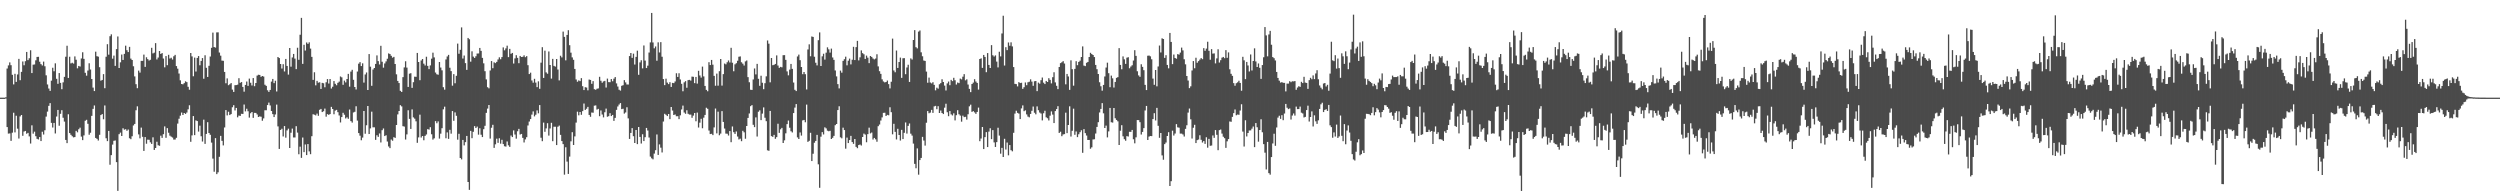 <?xml version="1.0" encoding="UTF-8"?>
<svg xmlns="http://www.w3.org/2000/svg" width="1920" height="150">
  <path d="M0 75.000h1v1.000H0zM1 75.000h1v1.000H1zM2 75.000h1v1.000H2zM3 75.000h1v1.000H3zM4 74.675h1v1.000H4zM5 52.659h1v44.945H5zM6 50.242h1v52.371H6zM7 47.907h1v54.522H7zM8 50.087h1v58.093H8zM9 57.430h1v44.445H9zM10 64.823h1v21.753H10zM11 56.677h1v45.000H11zM12 62.874h1v25.987H12zM13 57.201h1v41.640H13zM14 45.217h1v61.193H14zM15 61.600h1v27.782H15zM16 55.192h1v33.111H16zM17 47.185h1v57.104H17zM18 50.117h1v50.905H18zM19 46.996h1v53.569H19zM20 39.898h1v62.797H20zM21 46.190h1v55.834H21zM22 44.760h1v59.983H22zM23 38.596h1v71.624H23zM24 56.106h1v40.171H24zM25 49.659h1v52.978H25zM26 49.528h1v51.594H26zM27 46.315h1v58.280H27zM28 43.718h1v62.929H28zM29 43.617h1v63.509H29zM30 47.415h1v57.845H30zM31 49.246h1v59.080H31zM32 50.259h1v50.892H32zM33 47.311h1v56.007H33zM34 50.909h1v49.122H34zM35 57.862h1v31.666H35zM36 64.893h1v20.803H36zM37 67.996h1v13.300H37zM38 69.809h1v9.401H38zM39 61.955h1v32.412H39zM40 52.030h1v45.906H40zM41 54.720h1v39.669H41zM42 48.653h1v53.824H42zM43 60.509h1v28.966H43zM44 64.377h1v20.064H44zM45 56.105h1v40.471H45zM46 63.654h1v23.741H46zM47 68.505h1v16.133H47zM48 63.217h1v27.183H48zM49 59.039h1v34.373H49zM50 43.575h1v63.914H50zM51 35.110h1v74.833H51zM52 59.845h1v27.895H52zM53 43.575h1v58.634H53zM54 48.712h1v54.811H54zM55 48.172h1v56.499H55zM56 48.865h1v56.644H56zM57 43.290h1v61.979H57zM58 45.892h1v54.601H58zM59 52.488h1v49.127H59zM60 50.642h1v48.617H60zM61 51.094h1v46.935H61zM62 44.902h1v60.014H62zM63 40.159h1v67.462H63zM64 45.226h1v58.750H64zM65 55.899h1v36.811H65zM66 58.115h1v33.915H66zM67 54.148h1v40.949H67zM68 48.577h1v54.899H68zM69 53.381h1v48.579H69zM70 60.671h1v28.319H70zM71 67.299h1v16.329H71zM72 69.947h1v11.070H72zM73 39.706h1v66.221H73zM74 43.144h1v63.514H74zM75 43.541h1v64.413H75zM76 51.621h1v51.906H76zM77 61.947h1v26.432H77zM78 61.390h1v26.215H78zM79 56.921h1v34.683H79zM80 67.754h1v13.262H80zM81 43.577h1v62.630H81zM82 33.928h1v74.467H82zM83 41.983h1v58.554H83zM84 27.818h1v98.674H84zM85 26.386h1v92.770H85zM86 45.037h1v66.027H86zM87 42.720h1v65.430H87zM88 50.588h1v57.297H88zM89 37.737h1v86.778H89zM90 27.993h1v118.609H90zM91 52.212h1v50.835H91zM92 47.846h1v53.983H92zM93 41.867h1v62.568H93zM94 46.039h1v52.477H94zM95 41.370h1v58.208H95zM96 35.056h1v64.146H96zM97 38.577h1v61.855H97zM98 40.002h1v59.460H98zM99 35.993h1v70.181H99zM100 45.007h1v61.890H100zM101 46.067h1v58.563H101zM102 50.896h1v45.442H102zM103 58.667h1v36.536H103zM104 64.647h1v20.016H104zM105 67.746h1v13.894H105zM106 54.235h1v49.008H106zM107 55.771h1v50.478H107zM108 46.726h1v51.281H108zM109 46.738h1v58.347H109zM110 41.924h1v73.980H110zM111 51.379h1v53.894H111zM112 43.997h1v66.396H112zM113 45.402h1v61.841H113zM114 46.471h1v60.890H114zM115 45.946h1v63.379H115zM116 36.715h1v73.812H116zM117 41.000h1v64.464H117zM118 40.428h1v74.739H118zM119 33.117h1v80.529H119zM120 45.657h1v63.215H120zM121 44.195h1v67.383H121zM122 39.150h1v72.822H122zM123 41.435h1v62.735H123zM124 40.770h1v65.104H124zM125 44.964h1v58.118H125zM126 51.731h1v45.367H126zM127 43.040h1v62.784H127zM128 50.052h1v48.348H128zM129 42.081h1v59.853H129zM130 44.933h1v59.265H130zM131 44.336h1v60.642H131zM132 45.721h1v59.909H132zM133 43.203h1v64.000H133zM134 42.140h1v65.027H134zM135 50.722h1v55.129H135zM136 52.727h1v42.198H136zM137 56.470h1v34.695H137zM138 61.700h1v27.157H138zM139 64.508h1v21.903H139zM140 64.766h1v23.557H140zM141 63.850h1v22.942H141zM142 62.438h1v25.039H142zM143 63.092h1v23.358H143zM144 66.670h1v17.278H144zM145 68.928h1v11.914H145zM146 40.712h1v68.180H146zM147 43.312h1v60.683H147zM148 58.552h1v30.591H148zM149 44.247h1v59.523H149zM150 54.955h1v37.500H150zM151 44.495h1v48.484H151zM152 43.046h1v58.016H152zM153 50.113h1v46.417H153zM154 46.797h1v57.875H154zM155 44.577h1v64.139H155zM156 60.483h1v31.402H156zM157 42.440h1v68.047H157zM158 52.087h1v50.780H158zM159 59.066h1v34.769H159zM160 50.522h1v51.599H160zM161 43.395h1v60.142H161zM162 36.719h1v72.809H162zM163 25.048h1v96.765H163zM164 36.142h1v95.767H164zM165 36.570h1v69.506H165zM166 24.865h1v108.867H166zM167 24.842h1v107.505H167zM168 40.351h1v80.085H168zM169 42.775h1v61.565H169zM170 46.541h1v61.664H170zM171 46.693h1v64.967H171zM172 55.220h1v42.648H172zM173 63.967h1v20.588H173zM174 60.214h1v28.414H174zM175 65.457h1v20.331H175zM176 64.737h1v23.620H176zM177 63.817h1v23.787H177zM178 68.825h1v13.574H178zM179 70.588h1v10.198H179zM180 65.458h1v19.373H180zM181 65.331h1v17.581H181zM182 65.049h1v25.087H182zM183 60.048h1v28.743H183zM184 63.584h1v25.462H184zM185 63.038h1v24.378H185zM186 66.787h1v20.732H186zM187 70.405h1v9.861H187zM188 65.219h1v20.326H188zM189 62.635h1v20.852H189zM190 65.954h1v19.503H190zM191 60.360h1v29.949H191zM192 63.560h1v23.423H192zM193 65.622h1v20.396H193zM194 59.954h1v30.570H194zM195 66.199h1v20.472H195zM196 63.737h1v22.977H196zM197 58.068h1v29.841H197zM198 57.416h1v32.436H198zM199 57.526h1v31.890H199zM200 58.997h1v30.668H200zM201 58.380h1v34.330H201zM202 58.791h1v32.130H202zM203 65.059h1v19.631H203zM204 65.950h1v18.735H204zM205 69.325h1v11.371H205zM206 70.575h1v8.213H206zM207 69.081h1v11.919H207zM208 62.659h1v22.608H208zM209 60.598h1v27.075H209zM210 63.858h1v26.065H210zM211 62.027h1v25.879H211zM212 70.233h1v10.077H212zM213 43.772h1v53.327H213zM214 44.604h1v69.771H214zM215 49.132h1v50.655H215zM216 52.614h1v46.238H216zM217 49.282h1v55.525H217zM218 54.896h1v41.912H218zM219 45.261h1v60.479H219zM220 50.647h1v49.487H220zM221 57.297h1v41.514H221zM222 36.846h1v76.807H222zM223 51.199h1v50.737H223zM224 44.143h1v54.612H224zM225 41.440h1v64.126H225zM226 45.022h1v60.566H226zM227 53.094h1v43.829H227zM228 36.674h1v65.176H228zM229 45.944h1v72.521H229zM230 26.690h1v85.960H230zM231 13.721h1v107.523H231zM232 49.030h1v56.614H232zM233 34.418h1v82.398H233zM234 38.798h1v72.167H234zM235 32.635h1v86.470H235zM236 33.692h1v76.933H236zM237 32.511h1v83.758H237zM238 37.334h1v81.099H238zM239 43.659h1v60.917H239zM240 61.317h1v26.445H240zM241 55.508h1v32.614H241zM242 65.553h1v23.094H242zM243 62.093h1v25.147H243zM244 63.478h1v25.439H244zM245 63.160h1v21.183H245zM246 68.304h1v15.348H246zM247 63.651h1v22.412H247zM248 63.968h1v21.483H248zM249 67.004h1v16.383H249zM250 63.171h1v26.410H250zM251 60.702h1v26.967H251zM252 64.138h1v24.069H252zM253 60.669h1v26.938H253zM254 68.005h1v14.094H254zM255 66.631h1v17.101H255zM256 62.250h1v25.524H256zM257 64.342h1v20.613H257zM258 65.499h1v18.886H258zM259 63.583h1v22.594H259zM260 62.686h1v26.015H260zM261 58.719h1v35.353H261zM262 59.380h1v30.518H262zM263 65.103h1v21.515H263zM264 61.880h1v26.229H264zM265 63.272h1v27.705H265zM266 60.670h1v29.450H266zM267 56.739h1v34.514H267zM268 66.581h1v17.556H268zM269 55.001h1v38.026H269zM270 53.627h1v40.509H270zM271 61.286h1v25.100H271zM272 66.806h1v19.060H272zM273 68.717h1v12.875H273zM274 54.955h1v37.661H274zM275 48.884h1v53.317H275zM276 47.727h1v56.484H276zM277 50.753h1v56.962H277zM278 48.662h1v56.991H278zM279 63.426h1v21.804H279zM280 57.204h1v45.512H280zM281 55.643h1v40.584H281zM282 69.121h1v12.310H282zM283 41.527h1v61.411H283zM284 51.200h1v47.412H284zM285 65.900h1v19.879H285zM286 53.406h1v44.379H286zM287 52.215h1v45.572H287zM288 49.111h1v58.313H288zM289 42.550h1v61.323H289zM290 46.955h1v58.154H290zM291 49.533h1v52.993H291zM292 35.193h1v74.210H292zM293 47.416h1v52.584H293zM294 51.952h1v46.690H294zM295 48.752h1v55.726H295zM296 47.162h1v56.709H296zM297 45.088h1v63.603H297zM298 41.020h1v71.456H298zM299 41.535h1v72.206H299zM300 42.860h1v64.289H300zM301 44.284h1v63.820H301zM302 43.659h1v61.704H302zM303 49.137h1v56.755H303zM304 57.071h1v38.908H304zM305 62.155h1v25.701H305zM306 63.790h1v21.446H306zM307 69.757h1v11.042H307zM308 70.586h1v11.122H308zM309 59.247h1v37.678H309zM310 51.755h1v45.491H310zM311 47.036h1v60.150H311zM312 51.925h1v51.306H312zM313 66.753h1v17.939H313zM314 56.594h1v34.708H314zM315 56.220h1v42.813H315zM316 67.457h1v16.574H316zM317 63.135h1v27.006H317zM318 58.862h1v32.299H318zM319 58.991h1v34.188H319zM320 40.672h1v69.023H320zM321 47.640h1v57.888H321zM322 61.617h1v26.431H322zM323 46.426h1v59.188H323zM324 45.292h1v59.161H324zM325 48.873h1v58.872H325zM326 50.276h1v54.066H326zM327 43.567h1v59.710H327zM328 50.581h1v48.598H328zM329 53.113h1v46.414H329zM330 50.223h1v47.483H330zM331 45.037h1v58.094H331zM332 40.446h1v66.765H332zM333 44.079h1v62.137H333zM334 55.727h1v37.317H334zM335 57.059h1v37.622H335zM336 57.390h1v35.869H336zM337 47.610h1v58.839H337zM338 51.864h1v50.795H338zM339 54.021h1v44.456H339zM340 66.957h1v17.011H340zM341 68.843h1v13.060H341zM342 45.654h1v60.511H342zM343 43.365h1v58.305H343zM344 42.161h1v64.469H344zM345 52.039h1v47.643H345zM346 54.651h1v48.025H346zM347 65.768h1v19.554H347zM348 56.944h1v35.824H348zM349 63.936h1v22.386H349zM350 58.209h1v30.721H350zM351 33.461h1v73.783H351zM352 41.268h1v61.473H352zM353 38.258h1v83.081H353zM354 21.033h1v101.393H354zM355 44.935h1v62.541H355zM356 42.636h1v69.022H356zM357 48.461h1v60.711H357zM358 53.639h1v50.735H358zM359 29.109h1v110.684H359zM360 30.164h1v115.676H360zM361 47.353h1v53.162H361zM362 39.443h1v66.704H362zM363 43.459h1v57.771H363zM364 44.496h1v52.381H364zM365 43.198h1v55.106H365zM366 41.108h1v56.134H366zM367 41.047h1v62.378H367zM368 36.816h1v61.709H368zM369 39.047h1v64.435H369zM370 44.434h1v60.829H370zM371 48.647h1v50.590H371zM372 54.698h1v41.914H372zM373 60.995h1v25.670H373zM374 66.987h1v16.418H374zM375 67.860h1v12.786H375zM376 54.139h1v52.312H376zM377 46.902h1v51.197H377zM378 52.375h1v43.449H378zM379 47.866h1v65.690H379zM380 48.503h1v62.336H380zM381 47.530h1v58.944H381zM382 45.653h1v64.043H382zM383 44.027h1v62.174H383zM384 45.507h1v64.854H384zM385 43.838h1v63.504H385zM386 36.418h1v74.218H386zM387 38.634h1v73.693H387zM388 37.145h1v75.428H388zM389 35.066h1v73.602H389zM390 43.901h1v67.737H390zM391 37.505h1v75.297H391zM392 41.307h1v62.760H392zM393 40.631h1v64.638H393zM394 48.817h1v51.315H394zM395 44.855h1v58.469H395zM396 42.382h1v64.117H396zM397 44.422h1v56.401H397zM398 48.554h1v50.430H398zM399 42.979h1v60.347H399zM400 43.779h1v59.096H400zM401 43.645h1v62.261H401zM402 42.514h1v66.888H402zM403 43.937h1v63.135H403zM404 43.120h1v62.232H404zM405 50.059h1v46.311H405zM406 56.871h1v36.461H406zM407 55.831h1v35.597H407zM408 61.787h1v26.232H408zM409 63.511h1v22.069H409zM410 60.535h1v28.846H410zM411 63.415h1v24.702H411zM412 66.934h1v17.877H412zM413 62.482h1v24.557H413zM414 68.186h1v12.518H414zM415 48.124h1v57.637H415zM416 36.225h1v72.224H416zM417 59.843h1v34.306H417zM418 38.912h1v62.293H418zM419 55.599h1v42.999H419zM420 56.616h1v37.997H420zM421 39.528h1v64.621H421zM422 49.907h1v48.763H422zM423 60.379h1v33.942H423zM424 45.190h1v63.246H424zM425 50.592h1v46.759H425zM426 51.133h1v46.197H426zM427 45.311h1v66.108H427zM428 53.409h1v43.936H428zM429 61.747h1v34.705H429zM430 42.802h1v60.755H430zM431 44.074h1v64.280H431zM432 24.292h1v86.403H432zM433 28.315h1v105.805H433zM434 46.344h1v66.752H434zM435 26.822h1v97.299H435zM436 23.194h1v110.378H436zM437 34.713h1v85.544H437zM438 40.448h1v68.109H438zM439 44.066h1v57.481H439zM440 45.936h1v65.418H440zM441 52.955h1v51.799H441zM442 61.016h1v33.148H442zM443 62.776h1v22.992H443zM444 61.745h1v26.830H444zM445 62.292h1v23.728H445zM446 59.986h1v28.171H446zM447 66.178h1v19.162H447zM448 69.152h1v10.335H448zM449 66.972h1v17.480H449zM450 67.209h1v16.283H450zM451 69.359h1v12.714H451zM452 61.094h1v27.164H452zM453 61.365h1v28.334H453zM454 64.336h1v22.113H454zM455 62.304h1v24.280H455zM456 68.482h1v12.661H456zM457 68.955h1v12.000H457zM458 68.150h1v16.010H458zM459 67.865h1v15.762H459zM460 58.977h1v30.245H460zM461 62.001h1v22.859H461zM462 63.542h1v24.394H462zM463 62.494h1v27.691H463zM464 62.106h1v24.111H464zM465 67.227h1v16.175H465zM466 60.386h1v29.254H466zM467 63.069h1v26.167H467zM468 63.141h1v23.774H468zM469 60.698h1v28.456H469zM470 62.407h1v25.845H470zM471 60.442h1v32.376H471zM472 59.170h1v31.376H472zM473 64.060h1v20.310H473zM474 66.465h1v15.278H474zM475 68.902h1v11.401H475zM476 69.590h1v9.570H476zM477 65.908h1v17.906H477zM478 65.426h1v18.068H478zM479 61.544h1v25.707H479zM480 63.291h1v23.098H480zM481 64.855h1v17.512H481zM482 64.909h1v26.018H482zM483 43.061h1v63.628H483zM484 40.689h1v61.385H484zM485 44.422h1v53.996H485zM486 41.239h1v63.344H486zM487 49.552h1v60.260H487zM488 43.667h1v56.166H488zM489 38.936h1v71.736H489zM490 57.423h1v40.137H490zM491 47.902h1v57.247H491zM492 46.291h1v63.924H492zM493 52.552h1v50.553H493zM494 34.915h1v73.408H494zM495 46.566h1v58.784H495zM496 52.255h1v45.996H496zM497 50.414h1v49.839H497zM498 40.344h1v65.293H498zM499 32.542h1v87.751H499zM500 9.954h1v111.652H500zM501 32.602h1v89.780H501zM502 37.112h1v80.878H502zM503 35.703h1v79.626H503zM504 46.648h1v56.616H504zM505 32.533h1v86.446H505zM506 40.306h1v70.589H506zM507 32.344h1v81.054H507zM508 43.589h1v73.487H508zM509 60.741h1v32.577H509zM510 65.385h1v22.019H510zM511 60.440h1v27.728H511zM512 63.463h1v25.662H512zM513 64.604h1v22.926H513zM514 63.139h1v28.337H514zM515 66.772h1v15.413H515zM516 63.665h1v21.205H516zM517 63.858h1v24.456H517zM518 62.586h1v25.343H518zM519 56.271h1v33.019H519zM520 59.090h1v30.172H520zM521 56.290h1v35.197H521zM522 61.052h1v27.521H522zM523 64.350h1v19.699H523zM524 70.086h1v11.027H524zM525 63.252h1v23.168H525zM526 62.335h1v25.054H526zM527 67.401h1v17.270H527zM528 61.534h1v25.856H528zM529 61.356h1v26.654H529zM530 61.878h1v26.125H530zM531 58.817h1v31.638H531zM532 58.966h1v29.822H532zM533 63.826h1v22.965H533zM534 59.064h1v34.045H534zM535 64.193h1v22.272H535zM536 54.400h1v43.526H536zM537 57.973h1v36.227H537zM538 59.616h1v31.601H538zM539 51.165h1v47.322H539zM540 58.698h1v31.678H540zM541 65.982h1v22.296H541zM542 68.996h1v13.764H542zM543 70.108h1v13.468H543zM544 47.789h1v52.454H544zM545 49.961h1v53.020H545zM546 46.053h1v56.711H546zM547 49.651h1v54.142H547zM548 58.254h1v39.594H548zM549 65.839h1v17.535H549zM550 56.523h1v45.931H550zM551 65.812h1v19.958H551zM552 54.684h1v49.198H552zM553 45.307h1v57.320H553zM554 65.747h1v19.616H554zM555 56.913h1v36.748H555zM556 48.774h1v49.916H556zM557 49.415h1v53.209H557zM558 47.801h1v54.915H558zM559 46.426h1v57.642H559zM560 47.963h1v52.716H560zM561 36.697h1v72.522H561zM562 48.200h1v48.911H562zM563 54.744h1v46.793H563zM564 49.428h1v53.445H564zM565 48.520h1v52.431H565zM566 46.630h1v58.235H566zM567 43.551h1v63.549H567zM568 43.312h1v63.197H568zM569 47.820h1v60.627H569zM570 48.911h1v51.527H570zM571 50.352h1v51.263H571zM572 47.163h1v59.390H572zM573 46.423h1v50.361H573zM574 59.262h1v31.328H574zM575 63.197h1v23.946H575zM576 68.895h1v12.642H576zM577 69.074h1v11.656H577zM578 61.009h1v34.825H578zM579 52.601h1v45.032H579zM580 57.149h1v33.035H580zM581 49.066h1v55.772H581zM582 60.530h1v25.277H582zM583 65.885h1v18.840H583zM584 58.180h1v34.096H584zM585 63.562h1v23.684H585zM586 68.490h1v14.010H586zM587 63.903h1v26.505H587zM588 58.646h1v34.457H588zM589 31.066h1v84.412H589zM590 33.561h1v82.255H590zM591 63.249h1v21.935H591zM592 44.543h1v60.018H592zM593 50.073h1v55.052H593zM594 49.783h1v53.802H594zM595 49.103h1v57.497H595zM596 42.532h1v62.787H596zM597 50.343h1v44.691H597zM598 52.117h1v49.916H598zM599 51.377h1v47.964H599zM600 51.734h1v46.451H600zM601 42.408h1v67.403H601zM602 42.320h1v65.467H602zM603 46.003h1v56.378H603zM604 54.847h1v40.509H604zM605 57.848h1v34.711H605zM606 53.460h1v44.630H606zM607 49.110h1v51.725H607zM608 52.891h1v48.836H608zM609 63.400h1v23.433H609zM610 68.988h1v13.665H610zM611 69.960h1v9.945H611zM612 43.389h1v62.113H612zM613 41.949h1v64.784H613zM614 46.243h1v55.489H614zM615 51.460h1v52.677H615zM616 56.974h1v35.492H616zM617 55.275h1v36.843H617zM618 56.979h1v36.933H618zM619 68.704h1v11.631H619zM620 38.013h1v70.948H620zM621 34.032h1v74.102H621zM622 43.187h1v58.816H622zM623 27.983h1v95.702H623zM624 28.383h1v89.691H624zM625 43.563h1v66.060H625zM626 48.199h1v60.028H626zM627 50.201h1v53.376H627zM628 30.849h1v95.381H628zM629 24.895h1v119.329H629zM630 50.706h1v54.251H630zM631 43.283h1v58.185H631zM632 41.268h1v62.007H632zM633 45.753h1v52.034H633zM634 40.445h1v58.184H634zM635 36.350h1v63.994H635zM636 37.887h1v62.941H636zM637 40.400h1v60.030H637zM638 37.316h1v69.425H638zM639 44.118h1v61.723H639zM640 46.000h1v58.338H640zM641 54.128h1v42.023H641zM642 58.686h1v36.570H642zM643 64.590h1v19.937H643zM644 67.880h1v13.722H644zM645 54.227h1v51.224H645zM646 55.802h1v50.456H646zM647 46.754h1v51.288H647zM648 45.444h1v54.434H648zM649 43.540h1v70.615H649zM650 50.170h1v55.530H650zM651 46.582h1v63.273H651zM652 45.007h1v62.544H652zM653 49.476h1v54.857H653zM654 45.890h1v63.215H654zM655 35.922h1v74.553H655zM656 46.133h1v60.598H656zM657 36.192h1v76.613H657zM658 31.389h1v82.437H658zM659 46.390h1v65.030H659zM660 44.032h1v66.956H660zM661 38.710h1v73.062H661zM662 40.799h1v64.402H662zM663 41.666h1v60.932H663zM664 45.238h1v58.153H664zM665 42.692h1v66.581H665zM666 44.280h1v58.725H666zM667 48.483h1v49.570H667zM668 42.989h1v59.457H668zM669 43.728h1v58.083H669zM670 44.946h1v62.217H670zM671 45.632h1v60.311H671zM672 44.941h1v62.089H672zM673 41.688h1v67.171H673zM674 50.980h1v45.932H674zM675 54.701h1v40.963H675zM676 56.744h1v35.808H676zM677 60.952h1v29.224H677zM678 62.566h1v24.123H678zM679 63.297h1v23.273H679zM680 62.994h1v26.102H680zM681 61.835h1v26.365H681zM682 64.629h1v23.904H682zM683 67.886h1v14.514H683zM684 62.763h1v23.404H684zM685 29.644h1v73.527H685zM686 54.099h1v40.969H686zM687 55.509h1v45.754H687zM688 38.793h1v68.304H688zM689 52.175h1v46.736H689zM690 47.608h1v56.053H690zM691 44.257h1v63.683H691zM692 59.825h1v39.932H692zM693 44.763h1v62.056H693zM694 44.622h1v57.383H694zM695 56.978h1v37.084H695zM696 51.790h1v50.824H696zM697 49.740h1v46.936H697zM698 62.945h1v31.888H698zM699 44.836h1v57.829H699zM700 45.741h1v58.412H700zM701 30.703h1v79.561H701zM702 23.158h1v102.686H702zM703 36.234h1v92.985H703zM704 37.163h1v76.825H704zM705 24.291h1v109.864H705zM706 23.402h1v99.534H706zM707 40.213h1v81.070H707zM708 43.222h1v61.895H708zM709 46.494h1v61.444H709zM710 46.817h1v65.011H710zM711 54.994h1v39.257H711zM712 63.555h1v21.730H712zM713 59.619h1v27.385H713zM714 63.401h1v23.051H714zM715 64.029h1v20.352H715zM716 63.124h1v23.538H716zM717 65.177h1v16.524H717zM718 69.394h1v11.895H718zM719 67.333h1v16.521H719zM720 68.074h1v13.500H720zM721 64.717h1v22.078H721zM722 63.864h1v21.025H722zM723 60.863h1v25.932H723zM724 62.974h1v24.627H724zM725 65.717h1v16.987H725zM726 69.466h1v10.193H726zM727 64.035h1v22.195H727zM728 62.628h1v26.635H728zM729 65.439h1v19.835H729zM730 61.322h1v26.532H730zM731 62.326h1v26.330H731zM732 59.775h1v27.278H732zM733 61.619h1v30.853H733zM734 64.923h1v23.557H734zM735 63.374h1v21.272H735zM736 63.828h1v23.947H736zM737 60.383h1v28.375H737zM738 60.972h1v32.476H738zM739 58.878h1v29.943H739zM740 56.918h1v33.058H740zM741 61.712h1v28.002H741zM742 60.905h1v30.936H742zM743 64.911h1v22.829H743zM744 68.267h1v13.392H744zM745 70.750h1v9.634H745zM746 64.511h1v21.403H746zM747 63.441h1v21.899H747zM748 60.825h1v25.518H748zM749 62.608h1v24.856H749zM750 63.696h1v22.258H750zM751 68.828h1v13.823H751zM752 45.305h1v63.126H752zM753 44.793h1v61.581H753zM754 52.107h1v45.439H754zM755 42.194h1v72.292H755zM756 43.707h1v61.630H756zM757 55.464h1v45.999H757zM758 40.751h1v72.186H758zM759 49.847h1v51.232H759zM760 52.205h1v46.296H760zM761 34.637h1v72.199H761zM762 42.459h1v57.495H762zM763 43.398h1v65.949H763zM764 42.556h1v70.315H764zM765 47.298h1v61.839H765zM766 51.742h1v46.342H766zM767 39.708h1v64.430H767zM768 43.299h1v74.694H768zM769 25.707h1v87.853H769zM770 12.074h1v108.514H770zM771 50.349h1v56.256H771zM772 36.242h1v78.620H772zM773 38.498h1v70.971H773zM774 32.607h1v86.668H774zM775 35.103h1v76.284H775zM776 32.525h1v82.823H776zM777 35.625h1v80.615H777zM778 51.530h1v50.438H778zM779 64.391h1v22.847H779zM780 64.628h1v20.402H780zM781 66.365h1v20.332H781zM782 63.089h1v24.143H782zM783 63.784h1v27.684H783zM784 63.532h1v19.727H784zM785 68.256h1v12.675H785zM786 66.990h1v18.405H786zM787 63.323h1v21.427H787zM788 65.421h1v22.450H788zM789 63.157h1v26.393H789zM790 62.756h1v27.374H790zM791 60.928h1v26.574H791zM792 62.663h1v22.455H792zM793 65.884h1v15.944H793zM794 62.405h1v24.164H794zM795 62.214h1v25.595H795zM796 69.981h1v11.746H796zM797 63.443h1v21.196H797zM798 64.255h1v22.180H798zM799 61.583h1v25.630H799zM800 59.570h1v32.916H800zM801 63.489h1v23.502H801zM802 64.557h1v20.475H802zM803 62.161h1v27.969H803zM804 62.972h1v27.871H804zM805 60.077h1v32.450H805zM806 61.363h1v27.465H806zM807 64.070h1v21.486H807zM808 59.275h1v28.732H808zM809 55.515h1v39.010H809zM810 63.285h1v22.027H810zM811 65.915h1v17.843H811zM812 68.450h1v13.107H812zM813 51.442h1v50.637H813zM814 48.464h1v52.715H814zM815 47.841h1v56.745H815zM816 46.948h1v56.323H816zM817 48.806h1v54.202H817zM818 64.771h1v21.758H818zM819 56.793h1v45.458H819zM820 58.700h1v37.310H820zM821 69.007h1v12.650H821zM822 46.354h1v58.481H822zM823 53.131h1v47.335H823zM824 65.818h1v17.629H824zM825 52.879h1v50.654H825zM826 47.016h1v53.971H826zM827 50.049h1v55.270H827zM828 47.582h1v55.526H828zM829 46.575h1v54.931H829zM830 43.756h1v56.285H830zM831 35.622h1v81.713H831zM832 50.394h1v48.787H832zM833 50.797h1v51.434H833zM834 48.246h1v55.838H834zM835 47.561h1v59.955H835zM836 43.772h1v63.715H836zM837 40.549h1v73.669H837zM838 41.498h1v71.647H838zM839 42.228h1v64.876H839zM840 43.847h1v63.101H840zM841 49.853h1v52.725H841zM842 53.153h1v44.316H842zM843 56.854h1v37.013H843zM844 63.181h1v23.217H844zM845 66.236h1v17.428H845zM846 69.617h1v9.598H846zM847 65.229h1v21.785H847zM848 58.723h1v39.566H848zM849 51.881h1v44.560H849zM850 48.115h1v57.413H850zM851 56.215h1v44.712H851zM852 66.947h1v15.923H852zM853 58.057h1v35.859H853zM854 60.161h1v33.996H854zM855 67.227h1v15.728H855zM856 62.935h1v27.886H856zM857 59.812h1v32.308H857zM858 59.222h1v33.937H858zM859 36.944h1v74.432H859zM860 49.868h1v50.512H860zM861 53.186h1v42.947H861zM862 43.320h1v61.366H862zM863 45.546h1v61.364H863zM864 49.033h1v59.054H864zM865 44.303h1v60.272H865zM866 43.906h1v60.950H866zM867 52.403h1v48.826H867zM868 51.074h1v50.193H868zM869 50.110h1v49.692H869zM870 46.484h1v60.457H870zM871 38.570h1v71.510H871zM872 42.881h1v62.584H872zM873 54.755h1v37.450H873zM874 57.913h1v34.341H874zM875 58.985h1v34.846H875zM876 49.365h1v53.966H876zM877 51.334h1v49.986H877zM878 53.902h1v44.489H878zM879 65.171h1v19.672H879zM880 69.154h1v12.214H880zM881 42.826h1v64.692H881zM882 42.623h1v62.275H882zM883 43.238h1v61.213H883zM884 45.536h1v59.002H884zM885 60.374h1v31.076H885zM886 65.143h1v21.810H886zM887 53.765h1v38.754H887zM888 66.299h1v16.532H888zM889 51.039h1v45.566H889zM890 34.993h1v70.862H890zM891 40.273h1v61.848H891zM892 29.419h1v89.939H892zM893 29.956h1v92.725H893zM894 44.443h1v66.233H894zM895 42.413h1v67.065H895zM896 49.849h1v54.613H896zM897 52.492h1v49.060H897zM898 25.283h1v117.589H898zM899 32.214h1v106.923H899zM900 49.275h1v51.061H900zM901 41.865h1v62.230H901zM902 44.535h1v58.008H902zM903 45.086h1v50.227H903zM904 41.558h1v56.225H904zM905 41.959h1v56.076H905zM906 40.417h1v62.169H906zM907 36.543h1v66.077H907zM908 38.729h1v64.565H908zM909 45.498h1v59.333H909zM910 49.423h1v49.525H910zM911 58.365h1v37.845H911zM912 61.854h1v24.638H912zM913 67.672h1v15.680H913zM914 66.313h1v25.359H914zM915 54.135h1v52.282H915zM916 46.901h1v51.210H916zM917 52.432h1v43.406H917zM918 44.356h1v65.525H918zM919 48.156h1v59.476H919zM920 46.960h1v60.205H920zM921 45.758h1v58.138H921zM922 44.585h1v62.772H922zM923 45.483h1v64.002H923zM924 36.989h1v71.363H924zM925 39.013h1v71.492H925zM926 37.344h1v68.071H926zM927 32.076h1v81.337H927zM928 39.036h1v67.597H928zM929 45.858h1v66.115H929zM930 37.734h1v74.025H930zM931 41.146h1v62.909H931zM932 40.996h1v64.861H932zM933 48.696h1v51.180H933zM934 44.870h1v58.661H934zM935 37.859h1v77.476H935zM936 48.043h1v51.910H936zM937 46.228h1v53.280H937zM938 44.264h1v58.316H938zM939 43.743h1v61.276H939zM940 44.691h1v61.444H940zM941 38.516h1v75.034H941zM942 44.401h1v64.149H942zM943 40.217h1v66.594H943zM944 53.198h1v40.102H944zM945 56.680h1v36.871H945zM946 58.268h1v31.504H946zM947 63.861h1v23.010H947zM948 65.858h1v18.194H948zM949 63.883h1v24.647H949zM950 63.248h1v24.695H950zM951 62.005h1v26.165H951zM952 63.674h1v21.210H952zM953 69.686h1v10.388H953zM954 43.639h1v57.408H954zM955 46.353h1v66.206H955zM956 60.780h1v31.562H956zM957 47.589h1v57.214H957zM958 50.252h1v51.912H958zM959 54.890h1v45.285H959zM960 41.807h1v58.333H960zM961 54.114h1v44.697H961zM962 46.825h1v50.343H962zM963 37.101h1v75.885H963zM964 47.211h1v47.307H964zM965 51.432h1v46.320H965zM966 48.731h1v60.049H966zM967 52.088h1v47.742H967zM968 60.559h1v31.062H968zM969 49.950h1v51.654H969zM970 43.989h1v66.707H970zM971 20.771h1v96.501H971zM972 27.186h1v102.949H972zM973 43.262h1v65.750H973zM974 26.490h1v106.477H974zM975 23.689h1v110.473H975zM976 34.363h1v86.261H976zM977 43.843h1v66.333H977zM978 44.689h1v58.020H978zM979 46.430h1v65.563H979zM980 55.247h1v42.638H980zM981 59.835h1v30.477H981zM982 61.945h1v26.962H982zM983 63.432h1v27.843H983zM984 63.102h1v25.370H984zM985 63.567h1v28.742H985zM986 63.652h1v23.544H986zM987 70.218h1v9.610H987zM988 64.186h1v18.578H988zM989 64.205h1v19.599H989zM990 62.380h1v20.916H990zM991 63.124h1v28.693H991zM992 62.430h1v26.320H992zM993 62.508h1v24.657H993zM994 62.248h1v26.509H994zM995 68.989h1v12.884H995zM996 67.244h1v16.561H996zM997 66.207h1v17.559H997zM998 66.739h1v15.112H998zM999 62.848h1v23.696H999zM1000 63.807h1v23.354H1000zM1001 59.004h1v31.234H1001zM1002 63.434h1v26.298H1002zM1003 63.711h1v20.815H1003zM1004 68.254h1v12.906H1004zM1005 61.542h1v31.778H1005zM1006 59.747h1v30.110H1006zM1007 60.890h1v24.640H1007zM1008 57.895h1v39.215H1008zM1009 60.792h1v27.792H1009zM1010 56.417h1v36.766H1010zM1011 53.924h1v41.186H1011zM1012 60.860h1v31.574H1012zM1013 65.660h1v18.008H1013zM1014 67.320h1v12.800H1014zM1015 68.599h1v10.292H1015zM1016 64.129h1v21.959H1016zM1017 63.724h1v20.698H1017zM1018 66.416h1v17.466H1018zM1019 65.121h1v20.051H1019zM1020 69.677h1v10.906H1020zM1021 56.522h1v39.736H1021zM1022 32.042h1v65.610H1022zM1023 46.338h1v59.419H1023zM1024 46.925h1v54.733H1024zM1025 42.386h1v62.491H1025zM1026 52.680h1v43.033H1026zM1027 44.973h1v60.942H1027zM1028 52.302h1v52.468H1028zM1029 59.769h1v28.963H1029zM1030 40.943h1v63.360H1030zM1031 43.282h1v65.138H1031zM1032 49.060h1v46.276H1032zM1033 39.447h1v71.333H1033zM1034 43.213h1v57.057H1034zM1035 53.120h1v43.201H1035zM1036 48.056h1v53.725H1036zM1037 37.991h1v70.132H1037zM1038 32.032h1v86.348H1038zM1039 11.240h1v111.241H1039zM1040 41.040h1v82.249H1040zM1041 37.231h1v79.313H1041zM1042 35.843h1v73.457H1042zM1043 46.797h1v60.130H1043zM1044 32.583h1v86.639H1044zM1045 43.610h1v74.749H1045zM1046 31.754h1v83.786H1046zM1047 43.204h1v74.324H1047zM1048 60.376h1v30.810H1048zM1049 65.059h1v22.317H1049zM1050 60.814h1v26.679H1050zM1051 62.089h1v25.637H1051zM1052 62.905h1v25.586H1052zM1053 63.852h1v22.873H1053zM1054 66.183h1v16.178H1054zM1055 64.359h1v24.211H1055zM1056 65.517h1v20.615H1056zM1057 68.482h1v14.561H1057zM1058 63.400h1v20.797H1058zM1059 60.378h1v25.943H1059zM1060 61.671h1v28.448H1060zM1061 56.378h1v29.632H1061zM1062 67.582h1v16.975H1062zM1063 70.104h1v10.623H1063zM1064 66.747h1v14.164H1064zM1065 66.911h1v15.256H1065zM1066 64.572h1v18.884H1066zM1067 64.433h1v22.266H1067zM1068 61.006h1v25.175H1068zM1069 58.038h1v30.834H1069zM1070 59.249h1v32.727H1070zM1071 59.185h1v27.430H1071zM1072 59.184h1v26.214H1072zM1073 58.602h1v34.252H1073zM1074 65.058h1v20.478H1074zM1075 57.558h1v40.631H1075zM1076 58.609h1v36.778H1076zM1077 58.608h1v31.793H1077zM1078 51.956h1v39.618H1078zM1079 60.442h1v31.212H1079zM1080 66.557h1v21.779H1080zM1081 68.050h1v13.401H1081zM1082 69.074h1v13.100H1082zM1083 47.677h1v52.799H1083zM1084 46.723h1v55.868H1084zM1085 48.365h1v54.223H1085zM1086 41.900h1v67.325H1086zM1087 64.216h1v25.293H1087zM1088 61.467h1v28.368H1088zM1089 56.549h1v47.787H1089zM1090 68.638h1v13.191H1090zM1091 55.130h1v48.515H1091zM1092 51.762h1v51.341H1092zM1093 65.264h1v21.133H1093zM1094 50.839h1v46.262H1094zM1095 52.717h1v48.710H1095zM1096 50.322h1v51.038H1096zM1097 47.048h1v52.587H1097zM1098 41.473h1v59.687H1098zM1099 48.433h1v52.145H1099zM1100 43.479h1v67.121H1100zM1101 46.996h1v54.153H1101zM1102 53.633h1v43.421H1102zM1103 49.520h1v53.360H1103zM1104 48.021h1v53.562H1104zM1105 43.232h1v63.745H1105zM1106 44.242h1v62.659H1106zM1107 43.113h1v64.210H1107zM1108 48.118h1v60.106H1108zM1109 48.917h1v51.925H1109zM1110 50.766h1v51.284H1110zM1111 46.642h1v53.124H1111zM1112 50.967h1v45.099H1112zM1113 58.151h1v33.803H1113zM1114 64.651h1v21.145H1114zM1115 69.233h1v11.937H1115zM1116 69.740h1v9.623H1116zM1117 60.618h1v36.122H1117zM1118 51.746h1v45.703H1118zM1119 56.474h1v32.972H1119zM1120 47.043h1v55.414H1120zM1121 61.209h1v26.116H1121zM1122 63.307h1v21.469H1122zM1123 57.082h1v38.883H1123zM1124 61.919h1v22.176H1124zM1125 65.412h1v19.471H1125zM1126 59.880h1v29.580H1126zM1127 59.696h1v34.397H1127zM1128 36.013h1v78.537H1128zM1129 37.102h1v74.691H1129zM1130 63.446h1v21.350H1130zM1131 40.924h1v63.956H1131zM1132 45.314h1v59.631H1132zM1133 49.058h1v55.810H1133zM1134 47.399h1v59.320H1134zM1135 42.767h1v62.458H1135zM1136 50.146h1v45.318H1136zM1137 50.433h1v50.732H1137zM1138 52.199h1v47.171H1138zM1139 50.586h1v47.826H1139zM1140 43.703h1v64.104H1140zM1141 41.147h1v67.868H1141zM1142 47.841h1v55.441H1142zM1143 55.510h1v36.933H1143zM1144 57.443h1v35.556H1144zM1145 52.168h1v50.534H1145zM1146 46.345h1v56.018H1146zM1147 53.265h1v49.363H1147zM1148 65.023h1v20.492H1148zM1149 69.259h1v12.814H1149zM1150 68.653h1v13.129H1150zM1151 44.003h1v60.799H1151zM1152 41.486h1v66.621H1152zM1153 49.299h1v50.901H1153zM1154 54.562h1v45.337H1154zM1155 63.693h1v22.404H1155zM1156 57.329h1v35.591H1156zM1157 58.259h1v33.398H1157zM1158 69.169h1v11.486H1158zM1159 32.345h1v79.238H1159zM1160 36.255h1v70.668H1160zM1161 48.641h1v52.375H1161zM1162 23.446h1v97.610H1162zM1163 27.335h1v93.080H1163zM1164 42.713h1v67.160H1164zM1165 49.252h1v56.863H1165zM1166 49.569h1v51.817H1166zM1167 30.951h1v103.953H1167zM1168 24.692h1v121.970H1168zM1169 49.957h1v51.503H1169zM1170 42.738h1v60.935H1170zM1171 42.099h1v60.870H1171zM1172 45.732h1v53.134H1172zM1173 39.576h1v59.026H1173zM1174 36.545h1v64.065H1174zM1175 39.781h1v60.205H1175zM1176 40.469h1v59.735H1176zM1177 36.159h1v70.434H1177zM1178 45.626h1v59.634H1178zM1179 46.527h1v57.818H1179zM1180 54.077h1v41.805H1180zM1181 60.008h1v31.260H1181zM1182 64.718h1v18.779H1182zM1183 67.924h1v13.656H1183zM1184 54.242h1v51.992H1184zM1185 46.800h1v58.186H1185zM1186 48.235h1v49.782H1186zM1187 47.166h1v57.619H1187zM1188 44.216h1v66.827H1188zM1189 49.548h1v56.267H1189zM1190 45.809h1v63.724H1190zM1191 45.397h1v62.208H1191zM1192 53.218h1v49.713H1192zM1193 46.512h1v63.162H1193zM1194 36.126h1v74.583H1194zM1195 42.575h1v68.349H1195zM1196 37.784h1v75.098H1196zM1197 32.474h1v82.479H1197zM1198 47.978h1v61.736H1198zM1199 44.007h1v67.769H1199zM1200 37.632h1v74.047H1200zM1201 41.319h1v63.782H1201zM1202 42.407h1v60.227H1202zM1203 45.380h1v57.433H1203zM1204 40.437h1v71.673H1204zM1205 43.848h1v59.150H1205zM1206 50.573h1v46.340H1206zM1207 45.362h1v58.927H1207zM1208 46.684h1v55.221H1208zM1209 43.275h1v62.555H1209zM1210 42.830h1v65.990H1210zM1211 41.001h1v66.943H1211zM1212 41.384h1v67.962H1212zM1213 53.122h1v43.558H1213zM1214 55.490h1v35.654H1214zM1215 57.684h1v32.704H1215zM1216 61.889h1v27.593H1216zM1217 63.782h1v21.935H1217zM1218 60.146h1v29.971H1218zM1219 58.051h1v28.340H1219zM1220 63.454h1v22.234H1220zM1221 62.801h1v24.791H1221zM1222 64.832h1v18.365H1222zM1223 55.665h1v33.934H1223zM1224 44.233h1v63.222H1224zM1225 54.824h1v41.768H1225zM1226 50.107h1v62.286H1226zM1227 46.127h1v59.317H1227zM1228 52.708h1v41.903H1228zM1229 42.319h1v65.414H1229zM1230 41.065h1v66.777H1230zM1231 52.294h1v44.273H1231zM1232 51.025h1v48.734H1232zM1233 45.725h1v54.675H1233zM1234 54.067h1v41.587H1234zM1235 42.646h1v72.498H1235zM1236 47.350h1v54.357H1236zM1237 62.459h1v24.650H1237zM1238 46.287h1v52.545H1238zM1239 46.491h1v61.003H1239zM1240 21.651h1v85.752H1240zM1241 23.386h1v104.893H1241zM1242 43.430h1v79.761H1242zM1243 24.996h1v95.267H1243zM1244 24.626h1v111.232H1244zM1245 23.520h1v98.056H1245zM1246 41.351h1v70.839H1246zM1247 41.756h1v58.152H1247zM1248 45.932h1v65.185H1248zM1249 48.728h1v58.547H1249zM1250 56.215h1v37.636H1250zM1251 63.346h1v22.072H1251zM1252 63.249h1v22.363H1252zM1253 61.882h1v26.519H1253zM1254 63.896h1v25.263H1254zM1255 63.926h1v22.561H1255zM1256 69.165h1v12.504H1256zM1257 68.841h1v13.590H1257zM1258 67.836h1v15.204H1258zM1259 67.218h1v14.842H1259zM1260 62.329h1v25.105H1260zM1261 66.018h1v18.823H1261zM1262 63.253h1v27.552H1262zM1263 65.280h1v19.288H1263zM1264 67.647h1v14.859H1264zM1265 70.801h1v8.722H1265zM1266 65.829h1v21.251H1266zM1267 65.500h1v19.187H1267zM1268 63.094h1v21.571H1268zM1269 57.704h1v32.546H1269zM1270 64.148h1v20.940H1270zM1271 64.036h1v22.865H1271zM1272 60.373h1v28.406H1272zM1273 63.374h1v21.542H1273zM1274 60.640h1v27.462H1274zM1275 51.904h1v37.580H1275zM1276 60.150h1v32.182H1276zM1277 58.775h1v33.989H1277zM1278 62.110h1v28.414H1278zM1279 63.605h1v22.350H1279zM1280 61.486h1v28.279H1280zM1281 62.040h1v23.622H1281zM1282 68.966h1v12.859H1282zM1283 68.280h1v12.602H1283zM1284 71.370h1v8.190H1284zM1285 65.341h1v18.206H1285zM1286 65.319h1v19.342H1286zM1287 63.793h1v22.770H1287zM1288 63.087h1v24.828H1288zM1289 62.161h1v22.861H1289zM1290 69.969h1v10.226H1290zM1291 39.746h1v63.638H1291zM1292 51.852h1v54.579H1292zM1293 58.082h1v37.056H1293zM1294 47.509h1v58.297H1294zM1295 49.771h1v55.720H1295zM1296 50.156h1v51.908H1296zM1297 28.424h1v90.211H1297zM1298 54.723h1v39.949H1298zM1299 45.751h1v52.946H1299zM1300 46.298h1v56.924H1300zM1301 46.873h1v58.973H1301zM1302 43.336h1v61.044H1302zM1303 41.972h1v66.805H1303zM1304 54.039h1v45.992H1304zM1305 54.274h1v44.522H1305zM1306 38.208h1v67.658H1306zM1307 47.048h1v70.713H1307zM1308 13.734h1v101.104H1308zM1309 11.505h1v110.205H1309zM1310 46.258h1v59.955H1310zM1311 36.405h1v80.118H1311zM1312 38.885h1v62.687H1312zM1313 32.855h1v85.125H1313zM1314 39.140h1v70.260H1314zM1315 31.611h1v84.686H1315zM1316 36.643h1v81.680H1316zM1317 49.095h1v51.722H1317zM1318 64.591h1v22.105H1318zM1319 59.945h1v27.495H1319zM1320 64.104h1v21.243H1320zM1321 62.229h1v25.717H1321zM1322 58.918h1v30.828H1322zM1323 66.342h1v20.708H1323zM1324 68.512h1v13.222H1324zM1325 67.191h1v15.970H1325zM1326 66.098h1v16.819H1326zM1327 67.318h1v17.443H1327zM1328 60.698h1v26.723H1328zM1329 62.124h1v24.784H1329zM1330 61.147h1v30.630H1330zM1331 60.421h1v25.695H1331zM1332 69.094h1v11.605H1332zM1333 67.703h1v17.150H1333zM1334 65.654h1v20.590H1334zM1335 67.071h1v17.044H1335zM1336 62.069h1v27.410H1336zM1337 60.016h1v30.946H1337zM1338 59.989h1v25.440H1338zM1339 51.420h1v37.675H1339zM1340 60.827h1v25.446H1340zM1341 65.102h1v20.645H1341zM1342 62.040h1v27.173H1342zM1343 63.339h1v26.741H1343zM1344 58.802h1v29.374H1344zM1345 57.197h1v32.472H1345zM1346 62.967h1v21.256H1346zM1347 52.290h1v42.451H1347zM1348 56.081h1v35.043H1348zM1349 63.298h1v23.373H1349zM1350 68.273h1v13.366H1350zM1351 68.391h1v13.169H1351zM1352 48.650h1v53.504H1352zM1353 49.579h1v50.821H1353zM1354 48.491h1v56.791H1354zM1355 47.010h1v61.593H1355zM1356 46.527h1v62.945H1356zM1357 63.103h1v25.623H1357zM1358 56.986h1v45.511H1358zM1359 56.497h1v37.140H1359zM1360 68.610h1v13.384H1360zM1361 47.609h1v56.624H1361zM1362 54.280h1v40.492H1362zM1363 58.810h1v34.291H1363zM1364 53.621h1v43.691H1364zM1365 51.508h1v49.224H1365zM1366 45.917h1v57.152H1366zM1367 45.457h1v56.401H1367zM1368 47.941h1v53.551H1368zM1369 47.488h1v47.979H1369zM1370 45.914h1v54.152H1370zM1371 48.701h1v50.065H1371zM1372 49.505h1v53.916H1372zM1373 50.421h1v51.802H1373zM1374 47.101h1v61.554H1374zM1375 45.856h1v61.432H1375zM1376 40.783h1v73.639H1376zM1377 41.769h1v66.828H1377zM1378 41.886h1v65.735H1378zM1379 43.638h1v63.906H1379zM1380 50.097h1v52.325H1380zM1381 52.031h1v49.318H1381zM1382 52.511h1v44.011H1382zM1383 63.836h1v24.735H1383zM1384 65.930h1v16.071H1384zM1385 68.927h1v11.459H1385zM1386 62.845h1v29.178H1386zM1387 51.680h1v46.002H1387zM1388 54.425h1v42.311H1388zM1389 47.407h1v56.875H1389zM1390 54.001h1v44.533H1390zM1391 66.063h1v17.593H1391zM1392 58.060h1v33.198H1392zM1393 58.082h1v37.506H1393zM1394 67.766h1v14.707H1394zM1395 62.389h1v27.161H1395zM1396 59.713h1v32.994H1396zM1397 57.427h1v36.150H1397zM1398 39.489h1v70.563H1398zM1399 53.482h1v43.020H1399zM1400 47.989h1v56.018H1400zM1401 41.202h1v69.855H1401zM1402 46.121h1v59.880H1402zM1403 47.107h1v58.296H1403zM1404 44.528h1v58.333H1404zM1405 43.427h1v59.806H1405zM1406 47.010h1v52.495H1406zM1407 48.327h1v52.624H1407zM1408 51.638h1v47.419H1408zM1409 46.682h1v55.783H1409zM1410 39.525h1v68.331H1410zM1411 45.502h1v57.274H1411zM1412 54.822h1v39.365H1412zM1413 57.612h1v36.324H1413zM1414 58.098h1v34.138H1414zM1415 46.787h1v55.295H1415zM1416 53.332h1v47.002H1416zM1417 52.887h1v46.844H1417zM1418 67.868h1v15.121H1418zM1419 70.482h1v9.558H1419zM1420 37.935h1v70.327H1420zM1421 44.522h1v60.863H1421zM1422 38.800h1v67.838H1422zM1423 48.567h1v60.352H1423zM1424 56.953h1v34.264H1424zM1425 66.009h1v19.545H1425zM1426 56.861h1v36.020H1426zM1427 68.336h1v12.532H1427zM1428 42.667h1v57.569H1428zM1429 34.381h1v77.304H1429zM1430 42.175h1v58.130H1430zM1431 27.846h1v92.524H1431zM1432 23.910h1v99.547H1432zM1433 43.996h1v65.587H1433zM1434 40.156h1v68.095H1434zM1435 47.469h1v58.442H1435zM1436 51.490h1v49.274H1436zM1437 27.372h1v116.905H1437zM1438 36.610h1v99.628H1438zM1439 47.377h1v52.208H1439zM1440 41.891h1v63.007H1440zM1441 45.356h1v53.713H1441zM1442 44.650h1v52.552H1442zM1443 41.513h1v58.354H1443zM1444 41.403h1v56.889H1444zM1445 37.344h1v65.893H1445zM1446 38.923h1v64.421H1446zM1447 39.530h1v64.153H1447zM1448 45.128h1v60.121H1448zM1449 51.834h1v47.234H1449zM1450 58.228h1v37.760H1450zM1451 64.661h1v21.840H1451zM1452 67.831h1v15.447H1452zM1453 54.159h1v45.527H1453zM1454 54.994h1v51.456H1454zM1455 46.907h1v51.160H1455zM1456 40.973h1v55.301H1456zM1457 42.830h1v70.162H1457zM1458 47.529h1v58.743H1458zM1459 47.286h1v63.149H1459zM1460 49.594h1v54.503H1460zM1461 44.233h1v62.486H1461zM1462 45.734h1v63.675H1462zM1463 36.299h1v71.292H1463zM1464 38.339h1v72.299H1464zM1465 40.074h1v70.809H1465zM1466 36.389h1v77.070H1466zM1467 40.724h1v71.007H1467zM1468 45.298h1v67.933H1468zM1469 38.678h1v73.740H1469zM1470 43.307h1v60.887H1470zM1471 40.976h1v64.524H1471zM1472 46.641h1v56.188H1472zM1473 44.796h1v57.051H1473zM1474 40.204h1v68.451H1474zM1475 50.450h1v45.238H1475zM1476 43.433h1v57.465H1476zM1477 41.370h1v60.517H1477zM1478 44.543h1v61.037H1478zM1479 45.767h1v60.219H1479zM1480 46.775h1v59.443H1480zM1481 44.914h1v60.591H1481zM1482 46.230h1v56.770H1482zM1483 53.220h1v43.774H1483zM1484 57.912h1v35.128H1484zM1485 58.860h1v32.083H1485zM1486 63.184h1v23.886H1486zM1487 59.880h1v26.649H1487zM1488 61.622h1v27.713H1488zM1489 61.754h1v27.137H1489zM1490 63.761h1v22.845H1490zM1491 60.025h1v23.764H1491zM1492 68.598h1v13.984H1492zM1493 50.530h1v60.011H1493zM1494 50.313h1v50.662H1494zM1495 59.152h1v33.121H1495zM1496 26.494h1v92.124H1496zM1497 54.198h1v48.550H1497zM1498 54.433h1v42.432H1498zM1499 38.494h1v74.537H1499zM1500 51.618h1v44.843H1500zM1501 51.213h1v50.266H1501zM1502 42.327h1v59.624H1502zM1503 51.229h1v44.191H1503zM1504 46.843h1v64.633H1504zM1505 42.612h1v62.047H1505zM1506 62.708h1v26.695H1506zM1507 55.162h1v44.301H1507zM1508 45.945h1v53.923H1508zM1509 44.948h1v62.884H1509zM1510 21.703h1v98.650H1510zM1511 31.575h1v97.753H1511zM1512 46.746h1v58.859H1512zM1513 22.729h1v112.802H1513zM1514 22.952h1v111.518H1514zM1515 39.864h1v80.658H1515zM1516 42.276h1v65.054H1516zM1517 46.281h1v57.719H1517zM1518 46.684h1v64.728H1518zM1519 55.160h1v42.512H1519zM1520 61.375h1v28.414H1520zM1521 57.676h1v29.394H1521zM1522 63.793h1v25.053H1522zM1523 62.917h1v25.770H1523zM1524 61.925h1v26.484H1524zM1525 65.816h1v18.381H1525zM1526 70.917h1v8.962H1526zM1527 64.258h1v21.289H1527zM1528 63.567h1v24.032H1528zM1529 65.437h1v19.437H1529zM1530 62.998h1v22.456H1530zM1531 64.480h1v22.335H1531zM1532 64.329h1v21.249H1532zM1533 64.527h1v20.750H1533zM1534 68.198h1v12.071H1534zM1535 65.821h1v15.402H1535zM1536 64.877h1v19.636H1536zM1537 66.833h1v16.825H1537zM1538 61.509h1v26.202H1538zM1539 64.385h1v22.748H1539zM1540 62.778h1v25.735H1540zM1541 58.670h1v30.943H1541zM1542 62.871h1v25.197H1542zM1543 68.674h1v14.660H1543zM1544 59.180h1v33.349H1544zM1545 61.386h1v31.789H1545zM1546 64.211h1v23.148H1546zM1547 63.604h1v27.823H1547zM1548 58.572h1v31.625H1548zM1549 52.926h1v39.945H1549zM1550 54.859h1v42.132H1550zM1551 62.394h1v24.384H1551zM1552 68.314h1v12.995H1552zM1553 69.995h1v11.566H1553zM1554 68.861h1v12.242H1554zM1555 64.745h1v20.127H1555zM1556 63.768h1v24.410H1556zM1557 65.363h1v20.701H1557zM1558 62.575h1v21.303H1558zM1559 69.732h1v11.106H1559zM1560 53.181h1v48.721H1560zM1561 47.586h1v59.056H1561zM1562 47.068h1v58.314H1562zM1563 48.744h1v47.495H1563zM1564 49.369h1v53.462H1564zM1565 49.035h1v57.165H1565zM1566 40.717h1v69.031H1566zM1567 47.764h1v60.894H1567zM1568 54.797h1v36.453H1568zM1569 27.924h1v75.866H1569zM1570 32.661h1v71.000H1570zM1571 53.111h1v45.072H1571zM1572 45.528h1v58.481H1572zM1573 42.992h1v70.794H1573zM1574 54.660h1v42.716H1574zM1575 36.058h1v64.064H1575zM1576 38.839h1v80.368H1576zM1577 27.431h1v82.349H1577zM1578 11.766h1v108.010H1578zM1579 43.196h1v73.034H1579zM1580 36.220h1v80.994H1580zM1581 36.262h1v73.046H1581zM1582 43.095h1v76.359H1582zM1583 32.376h1v78.683H1583zM1584 38.334h1v72.996H1584zM1585 32.988h1v85.373H1585zM1586 43.516h1v67.731H1586zM1587 62.319h1v29.070H1587zM1588 64.702h1v22.068H1588zM1589 62.767h1v24.183H1589zM1590 64.465h1v25.208H1590zM1591 67.592h1v21.051H1591zM1592 59.519h1v27.831H1592zM1593 67.804h1v15.256H1593zM1594 61.312h1v23.689H1594zM1595 57.938h1v30.971H1595zM1596 64.302h1v21.942H1596zM1597 61.868h1v29.220H1597zM1598 60.247h1v27.351H1598zM1599 57.491h1v33.600H1599zM1600 62.019h1v24.835H1600zM1601 65.136h1v20.672H1601zM1602 68.669h1v12.363H1602zM1603 65.567h1v17.517H1603zM1604 65.344h1v19.608H1604zM1605 65.145h1v21.442H1605zM1606 65.887h1v19.497H1606zM1607 64.829h1v19.488H1607zM1608 61.156h1v30.906H1608zM1609 59.822h1v29.896H1609zM1610 59.524h1v26.348H1610zM1611 58.581h1v25.766H1611zM1612 58.340h1v33.488H1612zM1613 63.323h1v21.637H1613zM1614 57.566h1v43.398H1614zM1615 57.923h1v34.571H1615zM1616 60.570h1v30.926H1616zM1617 53.676h1v42.509H1617zM1618 61.292h1v30.102H1618zM1619 65.302h1v22.888H1619zM1620 69.857h1v13.447H1620zM1621 69.654h1v13.999H1621zM1622 48.360h1v52.298H1622zM1623 45.963h1v56.984H1623zM1624 52.484h1v51.238H1624zM1625 44.794h1v64.316H1625zM1626 65.034h1v22.000H1626zM1627 57.337h1v46.163H1627zM1628 58.279h1v43.532H1628zM1629 68.522h1v13.477H1629zM1630 51.955h1v52.931H1630zM1631 46.090h1v57.010H1631zM1632 67.584h1v15.932H1632zM1633 53.619h1v45.980H1633zM1634 49.455h1v53.860H1634zM1635 50.575h1v52.356H1635zM1636 47.610h1v56.051H1636zM1637 43.679h1v57.704H1637zM1638 46.723h1v55.747H1638zM1639 45.281h1v59.714H1639zM1640 46.193h1v52.983H1640zM1641 51.915h1v45.411H1641zM1642 49.969h1v53.095H1642zM1643 47.361h1v55.010H1643zM1644 44.328h1v61.670H1644zM1645 44.079h1v62.543H1645zM1646 43.556h1v63.234H1646zM1647 47.365h1v61.148H1647zM1648 49.407h1v52.145H1648zM1649 50.529h1v50.611H1649zM1650 50.168h1v52.264H1650zM1651 56.345h1v39.331H1651zM1652 59.536h1v29.876H1652zM1653 66.072h1v16.626H1653zM1654 68.774h1v13.336H1654zM1655 69.588h1v10.058H1655zM1656 60.012h1v36.722H1656zM1657 52.916h1v45.088H1657zM1658 53.271h1v41.597H1658zM1659 50.611h1v53.922H1659zM1660 63.350h1v23.195H1660zM1661 60.618h1v28.696H1661zM1662 54.400h1v37.648H1662zM1663 64.511h1v21.666H1663zM1664 64.405h1v23.130H1664zM1665 59.333h1v31.451H1665zM1666 59.140h1v34.393H1666zM1667 37.948h1v73.047H1667zM1668 44.109h1v61.068H1668zM1669 63.499h1v21.519H1669zM1670 41.441h1v64.931H1670zM1671 46.397h1v57.538H1671zM1672 47.385h1v56.640H1672zM1673 48.917h1v57.781H1673zM1674 42.935h1v62.501H1674zM1675 56.580h1v35.879H1675zM1676 47.714h1v53.431H1676zM1677 51.145h1v47.900H1677zM1678 50.229h1v48.851H1678zM1679 40.914h1v68.112H1679zM1680 41.192h1v68.267H1680zM1681 49.427h1v50.858H1681zM1682 55.857h1v36.893H1682zM1683 57.546h1v35.821H1683zM1684 49.347h1v54.756H1684zM1685 52.258h1v51.486H1685zM1686 52.047h1v49.048H1686zM1687 64.572h1v19.446H1687zM1688 69.416h1v12.773H1688zM1689 55.445h1v36.192H1689zM1690 43.937h1v62.710H1690zM1691 44.677h1v63.186H1691zM1692 50.160h1v50.161H1692zM1693 56.782h1v44.079H1693zM1694 64.362h1v21.854H1694zM1695 55.035h1v38.322H1695zM1696 61.566h1v25.462H1696zM1697 67.904h1v13.315H1697zM1698 31.856h1v78.048H1698zM1699 29.965h1v81.688H1699zM1700 49.377h1v49.739H1700zM1701 24.142h1v102.314H1701zM1702 34.067h1v81.136H1702zM1703 45.388h1v62.691H1703zM1704 42.843h1v63.888H1704zM1705 52.579h1v47.576H1705zM1706 28.565h1v112.821H1706zM1707 29.546h1v111.942H1707zM1708 48.559h1v51.185H1708zM1709 41.848h1v61.037H1709zM1710 41.109h1v64.833H1710zM1711 46.073h1v52.781H1711zM1712 40.592h1v58.792H1712zM1713 36.532h1v62.957H1713zM1714 39.280h1v61.431H1714zM1715 41.050h1v58.963H1715zM1716 37.744h1v68.943H1716zM1717 44.401h1v59.814H1717zM1718 46.834h1v57.518H1718zM1719 53.884h1v41.411H1719zM1720 61.833h1v28.977H1720zM1721 64.762h1v18.799H1721zM1722 67.841h1v11.806H1722zM1723 54.185h1v52.032H1723zM1724 46.784h1v53.888H1724zM1725 52.508h1v45.492H1725zM1726 42.526h1v68.332H1726zM1727 46.449h1v67.377H1727zM1728 48.665h1v59.921H1728zM1729 46.590h1v63.081H1729zM1730 44.570h1v62.056H1730zM1731 46.397h1v60.925H1731zM1732 45.796h1v64.434H1732zM1733 36.041h1v74.517H1733zM1734 36.374h1v77.853H1734zM1735 39.826h1v75.112H1735zM1736 35.146h1v78.268H1736zM1737 44.853h1v68.536H1737zM1738 40.340h1v68.791H1738zM1739 37.552h1v75.078H1739zM1740 40.440h1v65.468H1740zM1741 51.387h1v48.714H1741zM1742 44.996h1v57.600H1742zM1743 41.430h1v75.763H1743zM1744 44.456h1v58.707H1744zM1745 48.808h1v49.035H1745zM1746 43.775h1v61.673H1746zM1747 44.953h1v56.882H1747zM1748 42.711h1v63.321H1748zM1749 47.505h1v58.070H1749zM1750 45.666h1v58.753H1750zM1751 44.732h1v62.136H1751zM1752 53.627h1v44.943H1752zM1753 55.956h1v35.138H1753zM1754 58.462h1v32.968H1754zM1755 61.649h1v28.667H1755zM1756 64.131h1v21.336H1756zM1757 63.119h1v23.153H1757zM1758 64.065h1v22.257H1758zM1759 64.514h1v19.451H1759zM1760 64.894h1v20.664H1760zM1761 69.516h1v10.603H1761zM1762 52.429h1v46.541H1762zM1763 42.894h1v68.775H1763zM1764 56.991h1v40.707H1764zM1765 47.853h1v48.588H1765zM1766 43.097h1v58.455H1766zM1767 58.717h1v36.811H1767zM1768 48.313h1v49.015H1768zM1769 51.572h1v46.427H1769zM1770 59.656h1v33.849H1770zM1771 43.791h1v63.338H1771zM1772 54.790h1v43.988H1772zM1773 50.288h1v48.082H1773zM1774 40.119h1v65.526H1774zM1775 55.170h1v46.000H1775zM1776 62.161h1v25.385H1776zM1777 44.488h1v54.137H1777zM1778 47.845h1v58.806H1778zM1779 28.650h1v85.685H1779zM1780 22.409h1v108.965H1780zM1781 42.944h1v77.662H1781zM1782 26.136h1v97.961H1782zM1783 24.776h1v109.625H1783zM1784 33.166h1v88.665H1784zM1785 41.150h1v67.857H1785zM1786 44.562h1v58.389H1786zM1787 46.302h1v65.635H1787zM1788 50.266h1v56.846H1788zM1789 56.426h1v38.199H1789zM1790 65.311h1v21.050H1790zM1791 63.402h1v23.468H1791zM1792 62.202h1v25.645H1792zM1793 63.974h1v23.740H1793zM1794 64.240h1v22.963H1794zM1795 69.389h1v11.845H1795zM1796 67.546h1v15.906H1796zM1797 64.664h1v18.198H1797zM1798 67.443h1v15.685H1798zM1799 62.410h1v24.841H1799zM1800 60.223h1v28.711H1800zM1801 63.159h1v26.350H1801zM1802 63.452h1v24.172H1802zM1803 67.993h1v13.474H1803zM1804 70.476h1v9.079H1804zM1805 66.099h1v20.188H1805zM1806 69.371h1v12.239H1806zM1807 65.684h1v19.972H1807zM1808 60.167h1v26.986H1808zM1809 59.888h1v31.687H1809zM1810 58.527h1v29.989H1810zM1811 62.058h1v28.036H1811zM1812 68.794h1v12.926H1812zM1813 60.619h1v25.700H1813zM1814 62.196h1v24.006H1814zM1815 61.169h1v25.765H1815zM1816 58.939h1v30.516H1816zM1817 58.893h1v32.986H1817zM1818 57.152h1v33.828H1818zM1819 54.985h1v39.919H1819zM1820 54.037h1v34.950H1820zM1821 66.585h1v16.148H1821zM1822 68.428h1v12.217H1822zM1823 69.972h1v10.544H1823zM1824 63.788h1v23.079H1824zM1825 62.496h1v25.301H1825zM1826 63.274h1v25.819H1826zM1827 61.578h1v26.159H1827zM1828 64.292h1v20.096H1828zM1829 65.320h1v20.974H1829zM1830 43.304h1v61.687H1830zM1831 45.653h1v61.520H1831zM1832 52.610h1v42.590H1832zM1833 45.659h1v67.613H1833zM1834 43.328h1v56.133H1834zM1835 47.069h1v61.820H1835zM1836 41.454h1v66.184H1836zM1837 49.474h1v54.364H1837zM1838 50.809h1v51.194H1838zM1839 46.057h1v59.834H1839zM1840 39.148h1v65.241H1840zM1841 37.814h1v60.111H1841zM1842 44.365h1v68.818H1842zM1843 43.846h1v64.608H1843zM1844 54.419h1v43.127H1844zM1845 38.581h1v67.090H1845zM1846 41.567h1v79.596H1846zM1847 15.157h1v97.094H1847zM1848 22.117h1v99.930H1848zM1849 44.491h1v64.658H1849zM1850 33.638h1v81.492H1850zM1851 44.518h1v57.783H1851zM1852 32.295h1v86.537H1852zM1853 43.557h1v67.296H1853zM1854 29.985h1v86.721H1854zM1855 36.745h1v80.836H1855zM1856 49.563h1v48.022H1856zM1857 64.488h1v22.286H1857zM1858 63.043h1v23.800H1858zM1859 66.412h1v17.122H1859zM1860 60.618h1v26.142H1860zM1861 63.158h1v23.881H1861zM1862 67.461h1v15.449H1862zM1863 68.287h1v13.939H1863zM1864 64.860h1v20.932H1864zM1865 66.250h1v17.988H1865zM1866 60.408h1v26.869H1866zM1867 63.217h1v23.611H1867zM1868 60.459h1v26.256H1868zM1869 64.007h1v22.041H1869zM1870 64.735h1v21.020H1870zM1871 68.077h1v14.259H1871zM1872 66.290h1v18.527H1872zM1873 64.619h1v21.738H1873zM1874 67.996h1v15.348H1874zM1875 66.068h1v18.289H1875zM1876 62.083h1v25.710H1876zM1877 61.123h1v28.715H1877zM1878 60.704h1v28.201H1878zM1879 60.240h1v24.461H1879zM1880 66.117h1v19.951H1880zM1881 61.695h1v29.141H1881zM1882 63.742h1v26.689H1882zM1883 59.416h1v31.535H1883zM1884 60.384h1v27.420H1884zM1885 63.856h1v20.450H1885zM1886 60.550h1v29.462H1886zM1887 58.920h1v31.362H1887zM1888 62.306h1v22.152H1888zM1889 65.878h1v17.483H1889zM1890 69.584h1v11.618H1890zM1891 71.172h1v8.981H1891zM1892 71.704h1v6.735H1892zM1893 72.900h1v5.196H1893zM1894 73.620h1v2.795H1894zM1895 74.019h1v1.652H1895zM1896 74.401h1v1.239H1896zM1897 74.533h1v1.075H1897zM1898 74.645h1v1.000H1898zM1899 74.810h1v1.000H1899zM1900 74.802h1v1.000H1900zM1901 74.895h1v1.000H1901zM1902 74.899h1v1.000H1902zM1903 74.923h1v1.000H1903zM1904 74.953h1v1.000H1904zM1905 74.962h1v1.000H1905zM1906 74.975h1v1.000H1906zM1907 74.977h1v1.000H1907zM1908 74.978h1v1.000H1908zM1909 74.986h1v1.000H1909zM1910 74.988h1v1.000H1910zM1911 74.994h1v1.000H1911zM1912 74.996h1v1.000H1912zM1913 74.998h1v1.000H1913zM1914 74.998h1v1.000H1914zM1915 74.999h1v1.000H1915zM1916 74.999h1v1.000H1916zM1917 75.000h1v1.000H1917zM1918 75.000h1v1.000H1918zM1919 75.000h1v1.000H1919z" fill="#4a4a4a"></path>
</svg>
